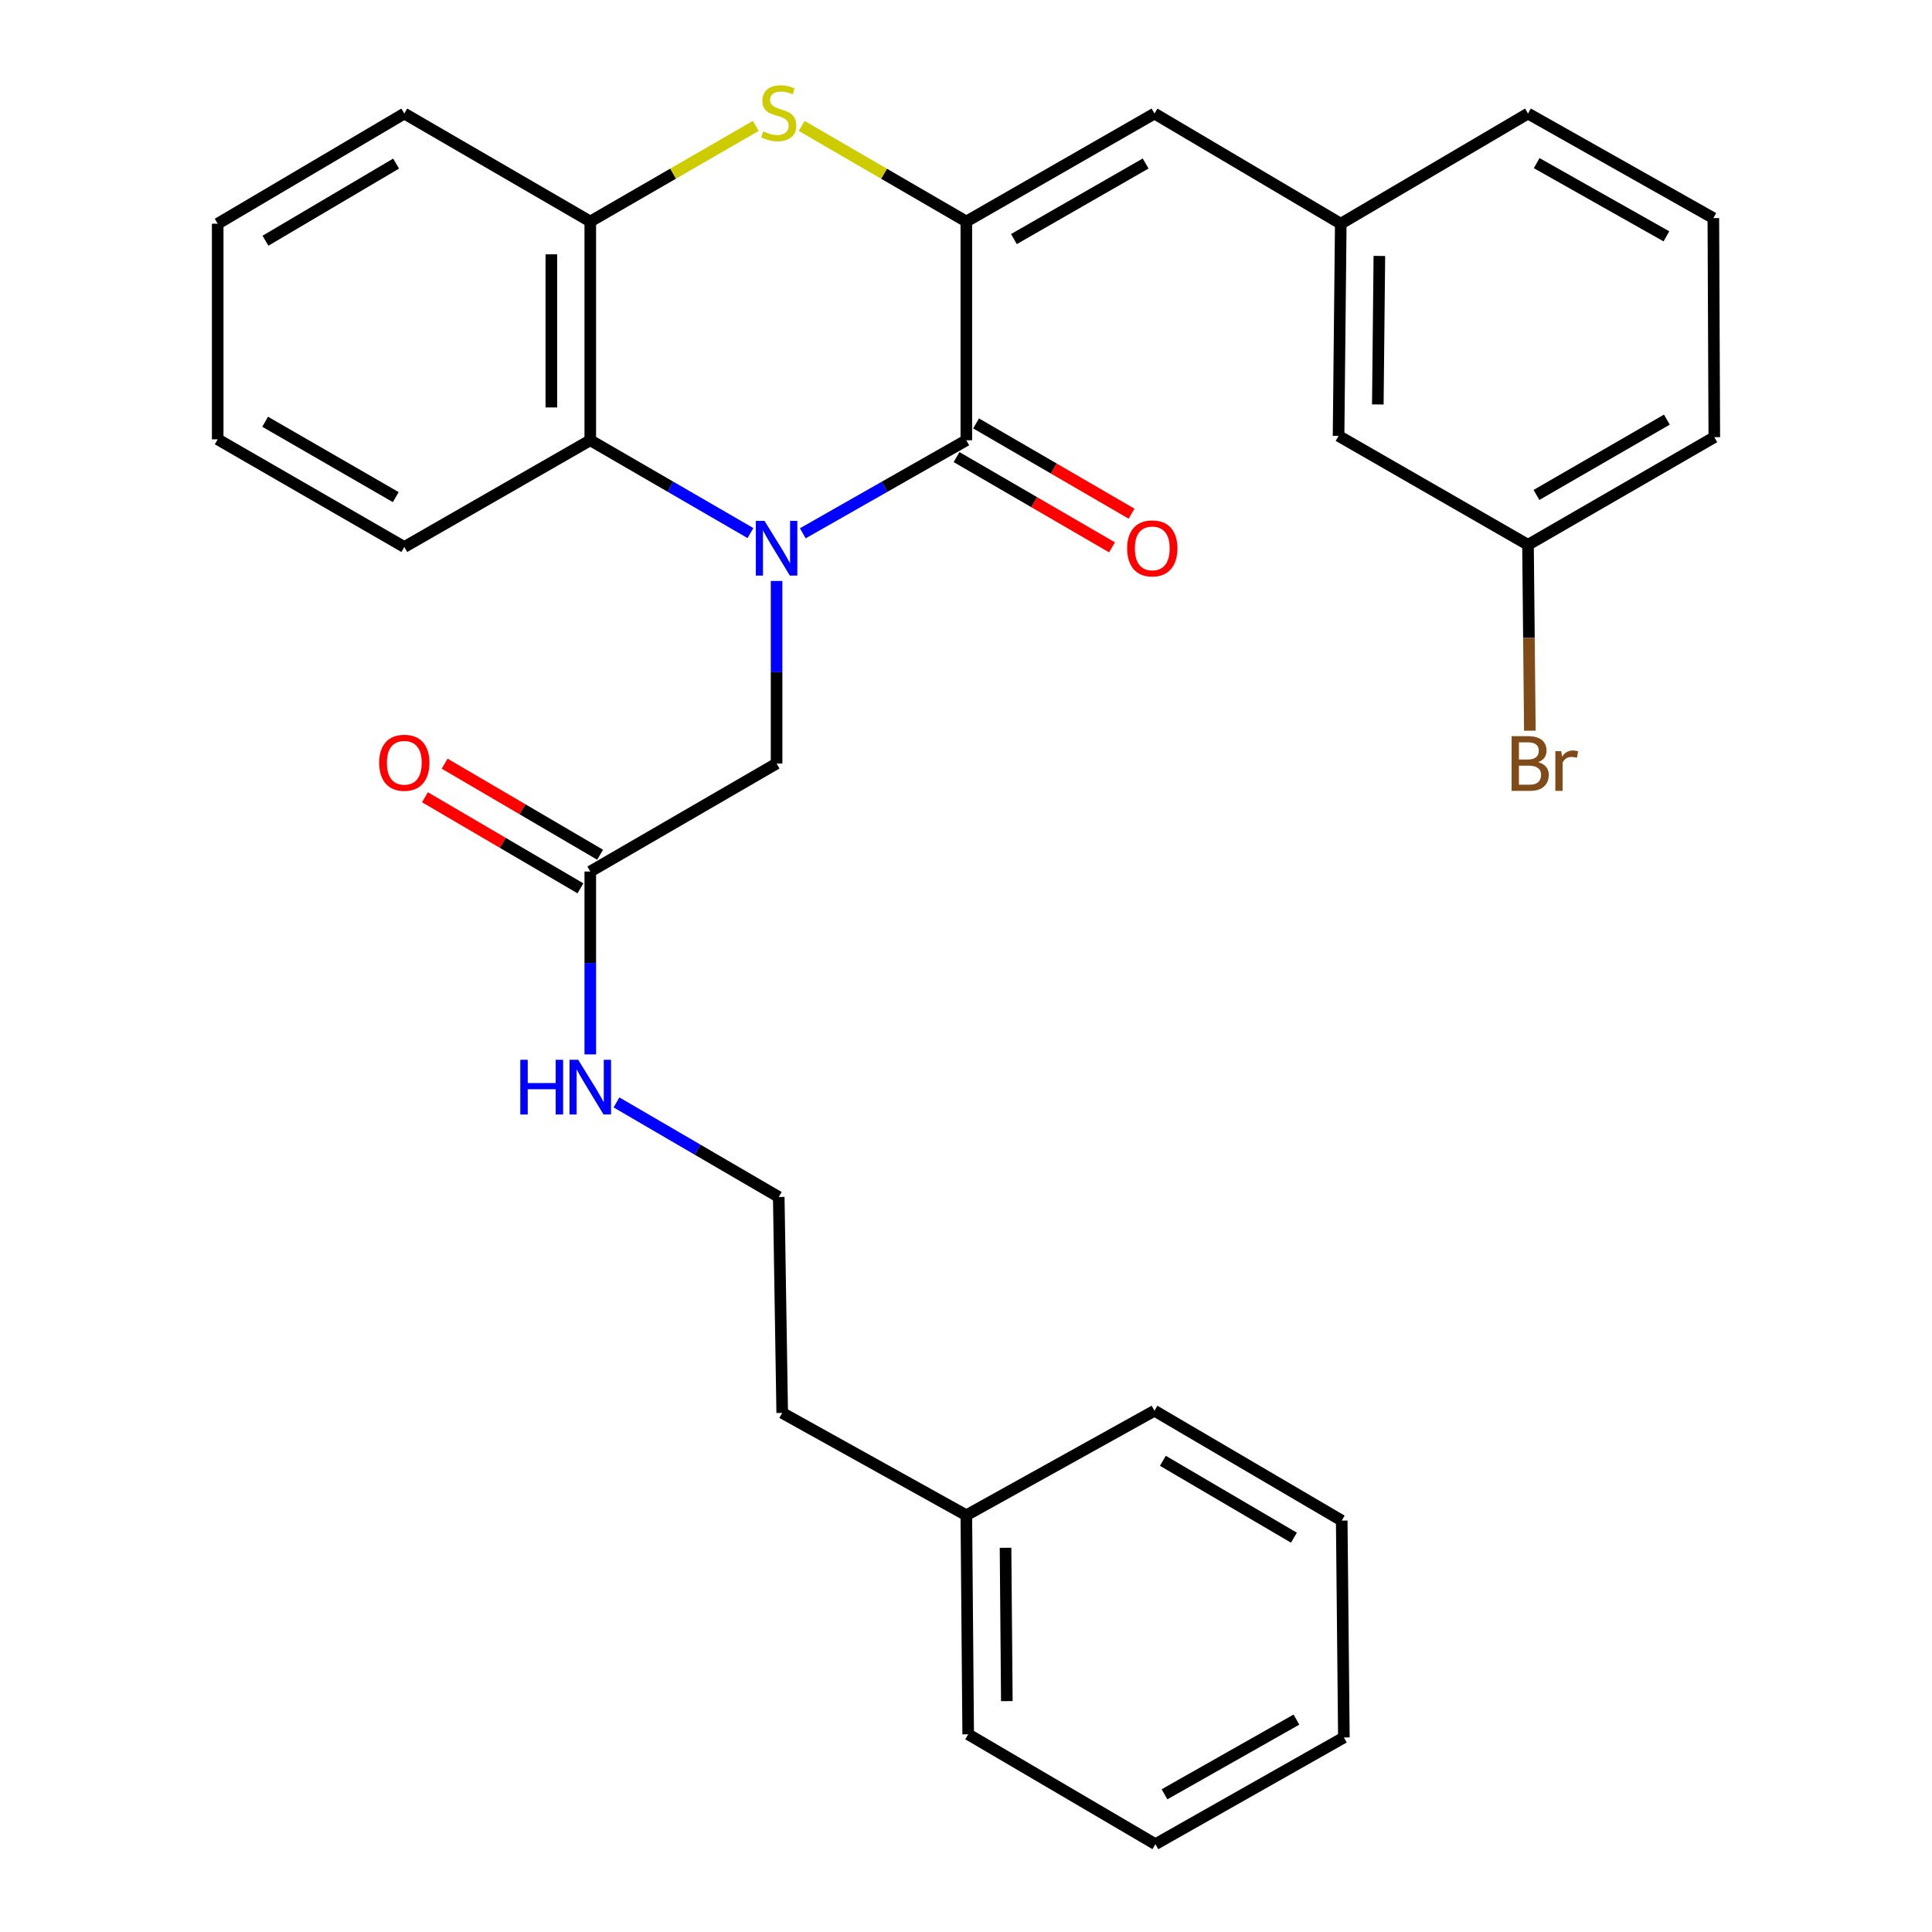 <?xml version='1.0' encoding='iso-8859-1'?>
<svg version='1.1' baseProfile='full'
              xmlns='http://www.w3.org/2000/svg'
                      xmlns:rdkit='http://www.rdkit.org/xml'
                      xmlns:xlink='http://www.w3.org/1999/xlink'
                  xml:space='preserve'
width='1000px' height='1000px' viewBox='0 0 1000 1000'>
<!-- END OF HEADER -->
<rect style='opacity:1.0;fill:#FFFFFF;stroke:none' width='1000' height='1000' x='0' y='0'> </rect>
<path class='bond-0' d='M 415.523,276.039 L 457.846,251.957' style='fill:none;fill-rule:evenodd;stroke:#0000FF;stroke-width:6px;stroke-linecap:butt;stroke-linejoin:miter;stroke-opacity:1' />
<path class='bond-0' d='M 457.846,251.957 L 500.168,227.874' style='fill:none;fill-rule:evenodd;stroke:#000000;stroke-width:6px;stroke-linecap:butt;stroke-linejoin:miter;stroke-opacity:1' />
<path class='bond-3' d='M 388.432,275.919 L 346.98,251.897' style='fill:none;fill-rule:evenodd;stroke:#0000FF;stroke-width:6px;stroke-linecap:butt;stroke-linejoin:miter;stroke-opacity:1' />
<path class='bond-3' d='M 346.98,251.897 L 305.528,227.874' style='fill:none;fill-rule:evenodd;stroke:#000000;stroke-width:6px;stroke-linecap:butt;stroke-linejoin:miter;stroke-opacity:1' />
<path class='bond-6' d='M 401.958,300.704 L 401.958,347.951' style='fill:none;fill-rule:evenodd;stroke:#0000FF;stroke-width:6px;stroke-linecap:butt;stroke-linejoin:miter;stroke-opacity:1' />
<path class='bond-6' d='M 401.958,347.951 L 401.958,395.199' style='fill:none;fill-rule:evenodd;stroke:#000000;stroke-width:6px;stroke-linecap:butt;stroke-linejoin:miter;stroke-opacity:1' />
<path class='bond-1' d='M 500.168,227.874 L 500.168,114.653' style='fill:none;fill-rule:evenodd;stroke:#000000;stroke-width:6px;stroke-linecap:butt;stroke-linejoin:miter;stroke-opacity:1' />
<path class='bond-8' d='M 495.109,236.587 L 535.343,259.947' style='fill:none;fill-rule:evenodd;stroke:#000000;stroke-width:6px;stroke-linecap:butt;stroke-linejoin:miter;stroke-opacity:1' />
<path class='bond-8' d='M 535.343,259.947 L 575.577,283.307' style='fill:none;fill-rule:evenodd;stroke:#FF0000;stroke-width:6px;stroke-linecap:butt;stroke-linejoin:miter;stroke-opacity:1' />
<path class='bond-8' d='M 505.227,219.161 L 545.461,242.521' style='fill:none;fill-rule:evenodd;stroke:#000000;stroke-width:6px;stroke-linecap:butt;stroke-linejoin:miter;stroke-opacity:1' />
<path class='bond-8' d='M 545.461,242.521 L 585.695,265.881' style='fill:none;fill-rule:evenodd;stroke:#FF0000;stroke-width:6px;stroke-linecap:butt;stroke-linejoin:miter;stroke-opacity:1' />
<path class='bond-5' d='M 500.168,114.653 L 597.56,58.77' style='fill:none;fill-rule:evenodd;stroke:#000000;stroke-width:6px;stroke-linecap:butt;stroke-linejoin:miter;stroke-opacity:1' />
<path class='bond-5' d='M 524.805,123.748 L 592.98,84.63' style='fill:none;fill-rule:evenodd;stroke:#000000;stroke-width:6px;stroke-linecap:butt;stroke-linejoin:miter;stroke-opacity:1' />
<path class='bond-30' d='M 500.168,114.653 L 457.566,89.921' style='fill:none;fill-rule:evenodd;stroke:#000000;stroke-width:6px;stroke-linecap:butt;stroke-linejoin:miter;stroke-opacity:1' />
<path class='bond-30' d='M 457.566,89.921 L 414.964,65.189' style='fill:none;fill-rule:evenodd;stroke:#CCCC00;stroke-width:6px;stroke-linecap:butt;stroke-linejoin:miter;stroke-opacity:1' />
<path class='bond-2' d='M 391.181,65.162 L 348.355,89.908' style='fill:none;fill-rule:evenodd;stroke:#CCCC00;stroke-width:6px;stroke-linecap:butt;stroke-linejoin:miter;stroke-opacity:1' />
<path class='bond-2' d='M 348.355,89.908 L 305.528,114.653' style='fill:none;fill-rule:evenodd;stroke:#000000;stroke-width:6px;stroke-linecap:butt;stroke-linejoin:miter;stroke-opacity:1' />
<path class='bond-4' d='M 305.528,227.874 L 305.528,114.653' style='fill:none;fill-rule:evenodd;stroke:#000000;stroke-width:6px;stroke-linecap:butt;stroke-linejoin:miter;stroke-opacity:1' />
<path class='bond-4' d='M 285.378,210.891 L 285.378,131.636' style='fill:none;fill-rule:evenodd;stroke:#000000;stroke-width:6px;stroke-linecap:butt;stroke-linejoin:miter;stroke-opacity:1' />
<path class='bond-16' d='M 305.528,227.874 L 209.267,283.119' style='fill:none;fill-rule:evenodd;stroke:#000000;stroke-width:6px;stroke-linecap:butt;stroke-linejoin:miter;stroke-opacity:1' />
<path class='bond-17' d='M 305.528,114.653 L 209.267,58.77' style='fill:none;fill-rule:evenodd;stroke:#000000;stroke-width:6px;stroke-linecap:butt;stroke-linejoin:miter;stroke-opacity:1' />
<path class='bond-9' d='M 597.56,58.77 L 693.979,115.795' style='fill:none;fill-rule:evenodd;stroke:#000000;stroke-width:6px;stroke-linecap:butt;stroke-linejoin:miter;stroke-opacity:1' />
<path class='bond-7' d='M 401.958,395.199 L 305.528,451.105' style='fill:none;fill-rule:evenodd;stroke:#000000;stroke-width:6px;stroke-linecap:butt;stroke-linejoin:miter;stroke-opacity:1' />
<path class='bond-10' d='M 310.621,442.411 L 270.384,418.842' style='fill:none;fill-rule:evenodd;stroke:#000000;stroke-width:6px;stroke-linecap:butt;stroke-linejoin:miter;stroke-opacity:1' />
<path class='bond-10' d='M 270.384,418.842 L 230.148,395.273' style='fill:none;fill-rule:evenodd;stroke:#FF0000;stroke-width:6px;stroke-linecap:butt;stroke-linejoin:miter;stroke-opacity:1' />
<path class='bond-10' d='M 300.436,459.798 L 260.2,436.229' style='fill:none;fill-rule:evenodd;stroke:#000000;stroke-width:6px;stroke-linecap:butt;stroke-linejoin:miter;stroke-opacity:1' />
<path class='bond-10' d='M 260.2,436.229 L 219.963,412.66' style='fill:none;fill-rule:evenodd;stroke:#FF0000;stroke-width:6px;stroke-linecap:butt;stroke-linejoin:miter;stroke-opacity:1' />
<path class='bond-11' d='M 305.528,451.105 L 305.528,498.429' style='fill:none;fill-rule:evenodd;stroke:#000000;stroke-width:6px;stroke-linecap:butt;stroke-linejoin:miter;stroke-opacity:1' />
<path class='bond-11' d='M 305.528,498.429 L 305.528,545.753' style='fill:none;fill-rule:evenodd;stroke:#0000FF;stroke-width:6px;stroke-linecap:butt;stroke-linejoin:miter;stroke-opacity:1' />
<path class='bond-12' d='M 693.979,115.795 L 692.837,225.613' style='fill:none;fill-rule:evenodd;stroke:#000000;stroke-width:6px;stroke-linecap:butt;stroke-linejoin:miter;stroke-opacity:1' />
<path class='bond-12' d='M 713.957,132.477 L 713.157,209.35' style='fill:none;fill-rule:evenodd;stroke:#000000;stroke-width:6px;stroke-linecap:butt;stroke-linejoin:miter;stroke-opacity:1' />
<path class='bond-20' d='M 693.979,115.795 L 790.89,58.77' style='fill:none;fill-rule:evenodd;stroke:#000000;stroke-width:6px;stroke-linecap:butt;stroke-linejoin:miter;stroke-opacity:1' />
<path class='bond-15' d='M 319.091,570.608 L 361.084,595.084' style='fill:none;fill-rule:evenodd;stroke:#0000FF;stroke-width:6px;stroke-linecap:butt;stroke-linejoin:miter;stroke-opacity:1' />
<path class='bond-15' d='M 361.084,595.084 L 403.078,619.56' style='fill:none;fill-rule:evenodd;stroke:#000000;stroke-width:6px;stroke-linecap:butt;stroke-linejoin:miter;stroke-opacity:1' />
<path class='bond-13' d='M 692.837,225.613 L 790.89,281.989' style='fill:none;fill-rule:evenodd;stroke:#000000;stroke-width:6px;stroke-linecap:butt;stroke-linejoin:miter;stroke-opacity:1' />
<path class='bond-14' d='M 790.89,281.989 L 791.371,330.099' style='fill:none;fill-rule:evenodd;stroke:#000000;stroke-width:6px;stroke-linecap:butt;stroke-linejoin:miter;stroke-opacity:1' />
<path class='bond-14' d='M 791.371,330.099 L 791.851,378.209' style='fill:none;fill-rule:evenodd;stroke:#7F4C19;stroke-width:6px;stroke-linecap:butt;stroke-linejoin:miter;stroke-opacity:1' />
<path class='bond-32' d='M 790.89,281.989 L 887.32,226.285' style='fill:none;fill-rule:evenodd;stroke:#000000;stroke-width:6px;stroke-linecap:butt;stroke-linejoin:miter;stroke-opacity:1' />
<path class='bond-32' d='M 795.275,256.185 L 862.776,217.192' style='fill:none;fill-rule:evenodd;stroke:#000000;stroke-width:6px;stroke-linecap:butt;stroke-linejoin:miter;stroke-opacity:1' />
<path class='bond-21' d='M 403.078,619.56 L 404.869,731.315' style='fill:none;fill-rule:evenodd;stroke:#000000;stroke-width:6px;stroke-linecap:butt;stroke-linejoin:miter;stroke-opacity:1' />
<path class='bond-25' d='M 209.267,283.119 L 112.68,227.393' style='fill:none;fill-rule:evenodd;stroke:#000000;stroke-width:6px;stroke-linecap:butt;stroke-linejoin:miter;stroke-opacity:1' />
<path class='bond-25' d='M 204.849,257.307 L 137.238,218.299' style='fill:none;fill-rule:evenodd;stroke:#000000;stroke-width:6px;stroke-linecap:butt;stroke-linejoin:miter;stroke-opacity:1' />
<path class='bond-31' d='M 209.267,58.77 L 112.68,115.795' style='fill:none;fill-rule:evenodd;stroke:#000000;stroke-width:6px;stroke-linecap:butt;stroke-linejoin:miter;stroke-opacity:1' />
<path class='bond-31' d='M 205.023,84.675 L 137.413,124.593' style='fill:none;fill-rule:evenodd;stroke:#000000;stroke-width:6px;stroke-linecap:butt;stroke-linejoin:miter;stroke-opacity:1' />
<path class='bond-18' d='M 500.168,784.299 L 404.869,731.315' style='fill:none;fill-rule:evenodd;stroke:#000000;stroke-width:6px;stroke-linecap:butt;stroke-linejoin:miter;stroke-opacity:1' />
<path class='bond-23' d='M 500.168,784.299 L 501.131,897.677' style='fill:none;fill-rule:evenodd;stroke:#000000;stroke-width:6px;stroke-linecap:butt;stroke-linejoin:miter;stroke-opacity:1' />
<path class='bond-23' d='M 520.462,801.135 L 521.136,880.499' style='fill:none;fill-rule:evenodd;stroke:#000000;stroke-width:6px;stroke-linecap:butt;stroke-linejoin:miter;stroke-opacity:1' />
<path class='bond-24' d='M 500.168,784.299 L 597.56,730.196' style='fill:none;fill-rule:evenodd;stroke:#000000;stroke-width:6px;stroke-linecap:butt;stroke-linejoin:miter;stroke-opacity:1' />
<path class='bond-19' d='M 886.827,112.895 L 790.89,58.77' style='fill:none;fill-rule:evenodd;stroke:#000000;stroke-width:6px;stroke-linecap:butt;stroke-linejoin:miter;stroke-opacity:1' />
<path class='bond-19' d='M 862.535,122.326 L 795.379,84.438' style='fill:none;fill-rule:evenodd;stroke:#000000;stroke-width:6px;stroke-linecap:butt;stroke-linejoin:miter;stroke-opacity:1' />
<path class='bond-22' d='M 886.827,112.895 L 887.32,226.285' style='fill:none;fill-rule:evenodd;stroke:#000000;stroke-width:6px;stroke-linecap:butt;stroke-linejoin:miter;stroke-opacity:1' />
<path class='bond-28' d='M 501.131,897.677 L 598.042,954.545' style='fill:none;fill-rule:evenodd;stroke:#000000;stroke-width:6px;stroke-linecap:butt;stroke-linejoin:miter;stroke-opacity:1' />
<path class='bond-27' d='M 597.56,730.196 L 694.472,787.053' style='fill:none;fill-rule:evenodd;stroke:#000000;stroke-width:6px;stroke-linecap:butt;stroke-linejoin:miter;stroke-opacity:1' />
<path class='bond-27' d='M 601.9,756.104 L 669.738,795.904' style='fill:none;fill-rule:evenodd;stroke:#000000;stroke-width:6px;stroke-linecap:butt;stroke-linejoin:miter;stroke-opacity:1' />
<path class='bond-26' d='M 112.68,227.393 L 112.68,115.795' style='fill:none;fill-rule:evenodd;stroke:#000000;stroke-width:6px;stroke-linecap:butt;stroke-linejoin:miter;stroke-opacity:1' />
<path class='bond-29' d='M 694.472,787.053 L 695.591,899.312' style='fill:none;fill-rule:evenodd;stroke:#000000;stroke-width:6px;stroke-linecap:butt;stroke-linejoin:miter;stroke-opacity:1' />
<path class='bond-33' d='M 598.042,954.545 L 695.591,899.312' style='fill:none;fill-rule:evenodd;stroke:#000000;stroke-width:6px;stroke-linecap:butt;stroke-linejoin:miter;stroke-opacity:1' />
<path class='bond-33' d='M 602.746,928.726 L 671.03,890.062' style='fill:none;fill-rule:evenodd;stroke:#000000;stroke-width:6px;stroke-linecap:butt;stroke-linejoin:miter;stroke-opacity:1' />
<path  class='atom-0' d='M 395.698 269.598
L 404.978 284.598
Q 405.898 286.078, 407.378 288.758
Q 408.858 291.438, 408.938 291.598
L 408.938 269.598
L 412.698 269.598
L 412.698 297.918
L 408.818 297.918
L 398.858 281.518
Q 397.698 279.598, 396.458 277.398
Q 395.258 275.198, 394.898 274.518
L 394.898 297.918
L 391.218 297.918
L 391.218 269.598
L 395.698 269.598
' fill='#0000FF'/>
<path  class='atom-3' d='M 395.078 68.008
Q 395.398 68.128, 396.718 68.688
Q 398.038 69.248, 399.478 69.608
Q 400.958 69.928, 402.398 69.928
Q 405.078 69.928, 406.638 68.648
Q 408.198 67.328, 408.198 65.048
Q 408.198 63.488, 407.398 62.528
Q 406.638 61.568, 405.438 61.048
Q 404.238 60.528, 402.238 59.928
Q 399.718 59.168, 398.198 58.448
Q 396.718 57.728, 395.638 56.208
Q 394.598 54.688, 394.598 52.128
Q 394.598 48.568, 396.998 46.368
Q 399.438 44.168, 404.238 44.168
Q 407.518 44.168, 411.238 45.728
L 410.318 48.808
Q 406.918 47.408, 404.358 47.408
Q 401.598 47.408, 400.078 48.568
Q 398.558 49.688, 398.598 51.648
Q 398.598 53.168, 399.358 54.088
Q 400.158 55.008, 401.278 55.528
Q 402.438 56.048, 404.358 56.648
Q 406.918 57.448, 408.438 58.248
Q 409.958 59.048, 411.038 60.688
Q 412.158 62.288, 412.158 65.048
Q 412.158 68.968, 409.518 71.088
Q 406.918 73.168, 402.558 73.168
Q 400.038 73.168, 398.118 72.608
Q 396.238 72.088, 393.998 71.168
L 395.078 68.008
' fill='#CCCC00'/>
<path  class='atom-9' d='M 583.419 283.838
Q 583.419 277.038, 586.779 273.238
Q 590.139 269.438, 596.419 269.438
Q 602.699 269.438, 606.059 273.238
Q 609.419 277.038, 609.419 283.838
Q 609.419 290.718, 606.019 294.638
Q 602.619 298.518, 596.419 298.518
Q 590.179 298.518, 586.779 294.638
Q 583.419 290.758, 583.419 283.838
M 596.419 295.318
Q 600.739 295.318, 603.059 292.438
Q 605.419 289.518, 605.419 283.838
Q 605.419 278.278, 603.059 275.478
Q 600.739 272.638, 596.419 272.638
Q 592.099 272.638, 589.739 275.438
Q 587.419 278.238, 587.419 283.838
Q 587.419 289.558, 589.739 292.438
Q 592.099 295.318, 596.419 295.318
' fill='#FF0000'/>
<path  class='atom-11' d='M 196.267 394.798
Q 196.267 387.998, 199.627 384.198
Q 202.987 380.398, 209.267 380.398
Q 215.547 380.398, 218.907 384.198
Q 222.267 387.998, 222.267 394.798
Q 222.267 401.678, 218.867 405.598
Q 215.467 409.478, 209.267 409.478
Q 203.027 409.478, 199.627 405.598
Q 196.267 401.718, 196.267 394.798
M 209.267 406.278
Q 213.587 406.278, 215.907 403.398
Q 218.267 400.478, 218.267 394.798
Q 218.267 389.238, 215.907 386.438
Q 213.587 383.598, 209.267 383.598
Q 204.947 383.598, 202.587 386.398
Q 200.267 389.198, 200.267 394.798
Q 200.267 400.518, 202.587 403.398
Q 204.947 406.278, 209.267 406.278
' fill='#FF0000'/>
<path  class='atom-12' d='M 269.308 548.543
L 273.148 548.543
L 273.148 560.583
L 287.628 560.583
L 287.628 548.543
L 291.468 548.543
L 291.468 576.863
L 287.628 576.863
L 287.628 563.783
L 273.148 563.783
L 273.148 576.863
L 269.308 576.863
L 269.308 548.543
' fill='#0000FF'/>
<path  class='atom-12' d='M 299.268 548.543
L 308.548 563.543
Q 309.468 565.023, 310.948 567.703
Q 312.428 570.383, 312.508 570.543
L 312.508 548.543
L 316.268 548.543
L 316.268 576.863
L 312.388 576.863
L 302.428 560.463
Q 301.268 558.543, 300.028 556.343
Q 298.828 554.143, 298.468 553.463
L 298.468 576.863
L 294.788 576.863
L 294.788 548.543
L 299.268 548.543
' fill='#0000FF'/>
<path  class='atom-15' d='M 796.161 394.479
Q 798.881 395.239, 800.241 396.919
Q 801.641 398.559, 801.641 400.999
Q 801.641 404.919, 799.121 407.159
Q 796.641 409.359, 791.921 409.359
L 782.401 409.359
L 782.401 381.039
L 790.761 381.039
Q 795.601 381.039, 798.041 382.999
Q 800.481 384.959, 800.481 388.559
Q 800.481 392.839, 796.161 394.479
M 786.201 384.239
L 786.201 393.119
L 790.761 393.119
Q 793.561 393.119, 795.001 391.999
Q 796.481 390.839, 796.481 388.559
Q 796.481 384.239, 790.761 384.239
L 786.201 384.239
M 791.921 406.159
Q 794.681 406.159, 796.161 404.839
Q 797.641 403.519, 797.641 400.999
Q 797.641 398.679, 796.001 397.519
Q 794.401 396.319, 791.321 396.319
L 786.201 396.319
L 786.201 406.159
L 791.921 406.159
' fill='#7F4C19'/>
<path  class='atom-15' d='M 808.081 388.799
L 808.521 391.639
Q 810.681 388.439, 814.201 388.439
Q 815.321 388.439, 816.841 388.839
L 816.241 392.199
Q 814.521 391.799, 813.561 391.799
Q 811.881 391.799, 810.761 392.479
Q 809.681 393.119, 808.801 394.679
L 808.801 409.359
L 805.041 409.359
L 805.041 388.799
L 808.081 388.799
' fill='#7F4C19'/>
</svg>

